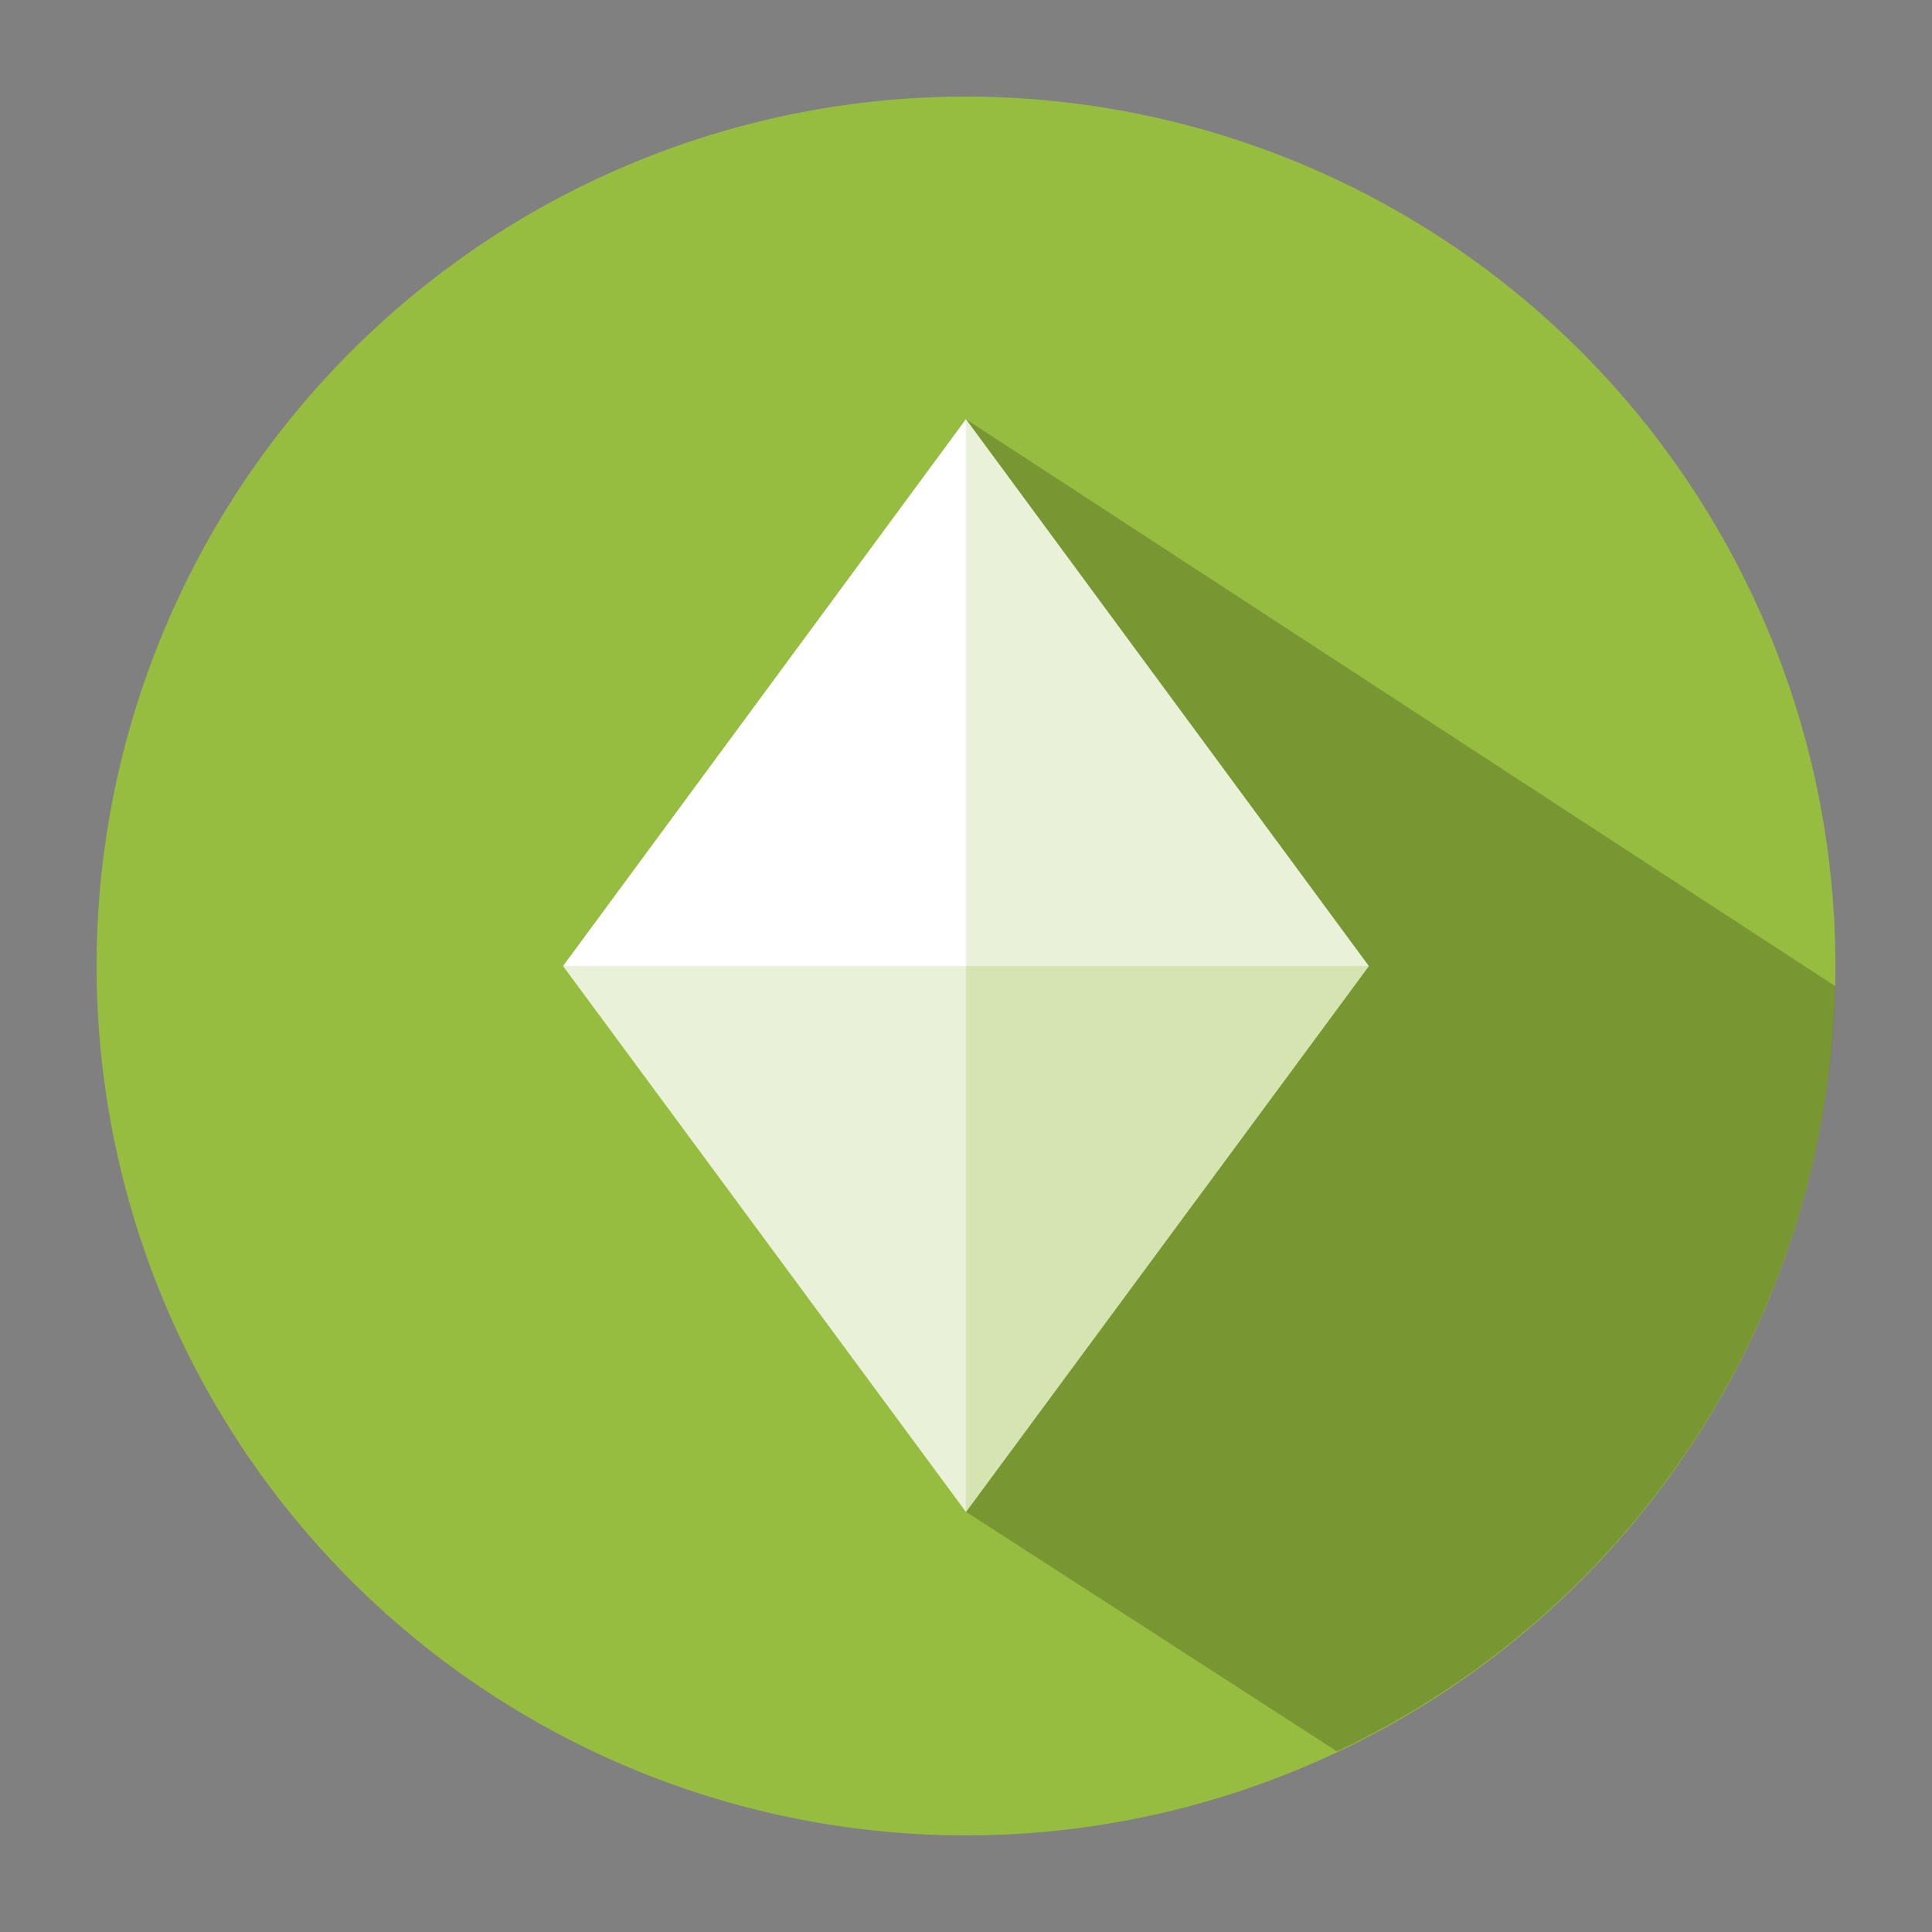 <svg xmlns="http://www.w3.org/2000/svg" width="20" height="20"><rect width="100%" height="100%" fill="#808080" stroke="none"/><path d="M10 19a9 9 0 1 0-9-9 9 9 0 0 0 9 9" fill="#96bd40"/><path d="m19 10.21-9-5.87v11.31l3.84 2.48A9 9 0 0 0 19 10.21Z" opacity=".2"/><path fill="#e9f1d8" d="M10 15.65 5.83 10 10 4.34 14.17 10 10 15.65z"/><path fill="#fff" d="M5.83 10H10V4.34L5.83 10z"/><path fill="#e9f1d8" d="M5.83 10H10v5.65L5.83 10z"/><path fill="#d5e4b1" d="M14.17 10H10v5.65L14.17 10z"/><path fill="none" d="M1 1h18v18H1z"/><path fill="none" d="M0 0h20v20H0z"/></svg>